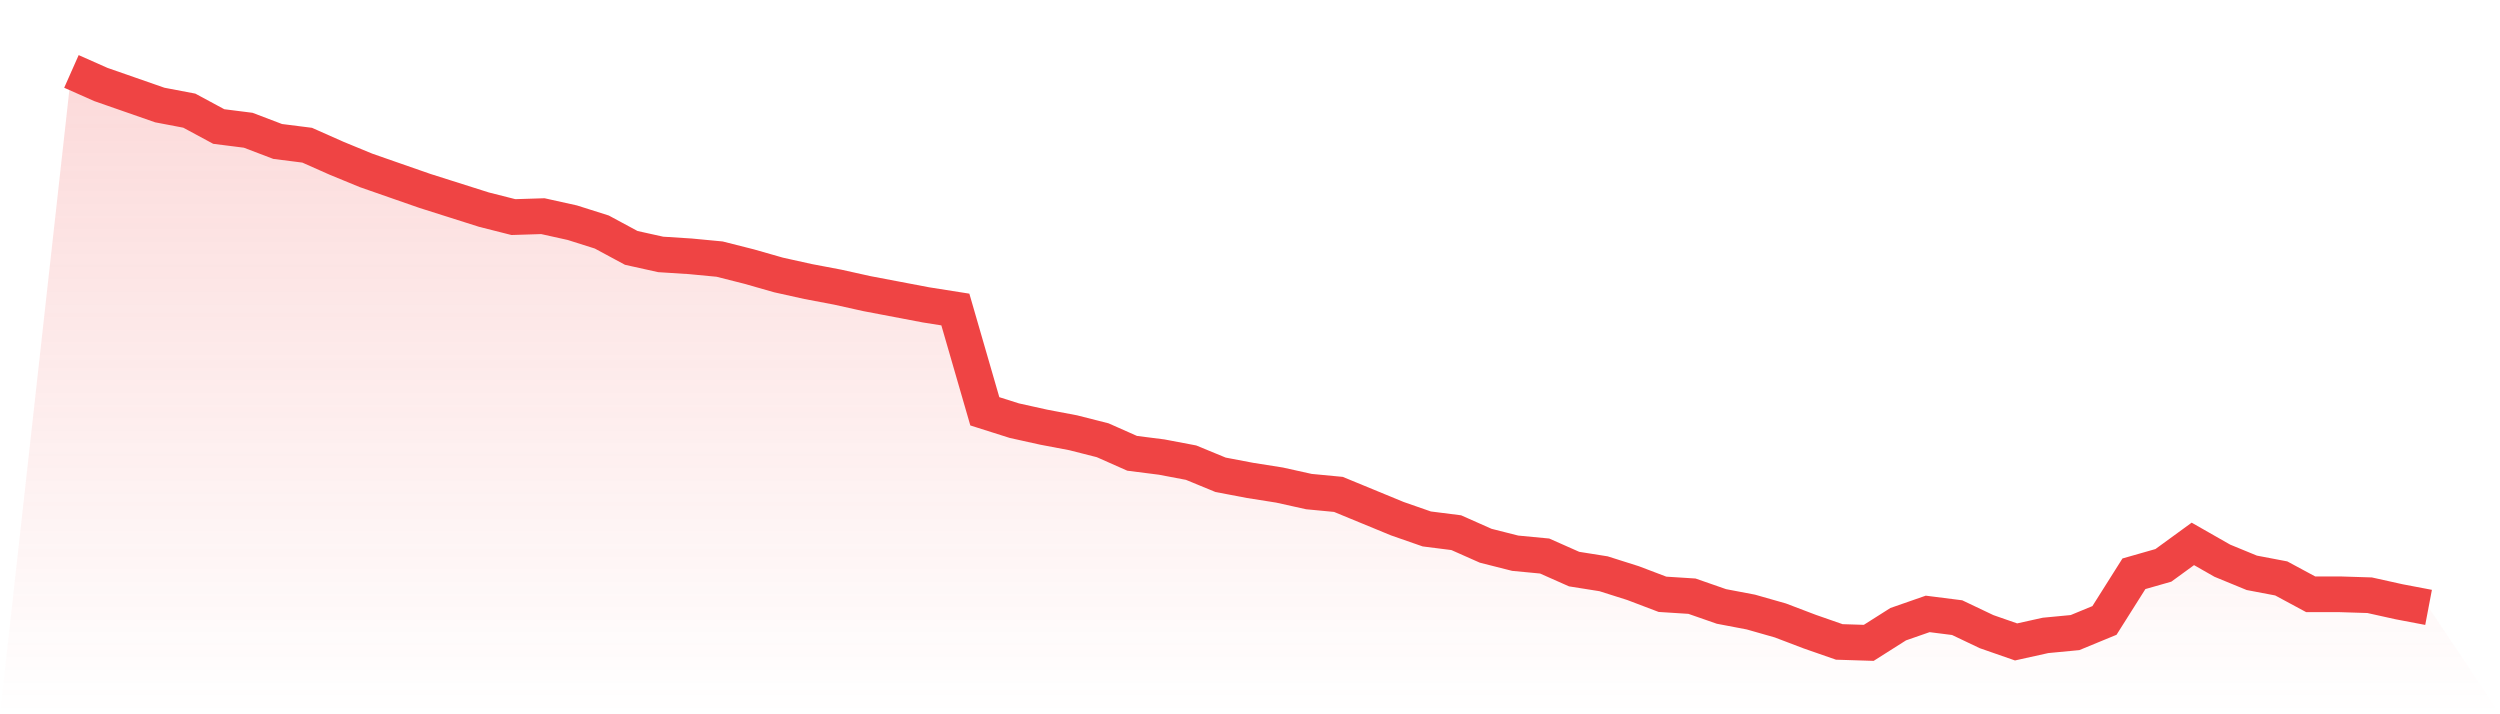 <svg viewBox="0 0 140 40" xmlns="http://www.w3.org/2000/svg">
<defs>
<linearGradient id="gradient" x1="0" x2="0" y1="0" y2="1">
<stop offset="0%" stop-color="#ef4444" stop-opacity="0.2"/>
<stop offset="100%" stop-color="#ef4444" stop-opacity="0"/>
</linearGradient>
</defs>
<path d="M4,4 L4,4 L5.65,4.732 L7.3,5.307 L8.95,5.882 L10.6,6.196 L12.25,7.085 L13.9,7.294 L15.55,7.922 L17.2,8.131 L18.85,8.863 L20.5,9.542 L22.15,10.118 L23.8,10.693 L25.45,11.216 L27.1,11.739 L28.75,12.157 L30.4,12.105 L32.05,12.471 L33.7,12.993 L35.35,13.882 L37,14.248 L38.65,14.353 L40.3,14.51 L41.95,14.928 L43.6,15.399 L45.25,15.765 L46.9,16.078 L48.55,16.444 L50.2,16.758 L51.85,17.072 L53.5,17.333 L55.15,23.033 L56.8,23.556 L58.45,23.922 L60.1,24.235 L61.75,24.654 L63.4,25.386 L65.05,25.595 L66.7,25.908 L68.35,26.588 L70,26.902 L71.65,27.163 L73.3,27.529 L74.95,27.686 L76.6,28.366 L78.25,29.046 L79.9,29.621 L81.55,29.83 L83.2,30.562 L84.85,30.98 L86.5,31.137 L88.15,31.869 L89.8,32.131 L91.45,32.654 L93.1,33.281 L94.75,33.386 L96.4,33.961 L98.05,34.275 L99.7,34.745 L101.35,35.373 L103,35.948 L104.65,36 L106.3,34.954 L107.95,34.379 L109.6,34.588 L111.25,35.373 L112.9,35.948 L114.55,35.582 L116.2,35.425 L117.85,34.745 L119.5,32.131 L121.15,31.66 L122.8,30.458 L124.45,31.399 L126.1,32.078 L127.75,32.392 L129.4,33.281 L131.05,33.281 L132.7,33.333 L134.35,33.699 L136,34.013 L140,40 L0,40 z" fill="url(#gradient)"/>
<path d="M4,4 L4,4 L5.65,4.732 L7.3,5.307 L8.95,5.882 L10.6,6.196 L12.25,7.085 L13.9,7.294 L15.55,7.922 L17.2,8.131 L18.85,8.863 L20.5,9.542 L22.15,10.118 L23.8,10.693 L25.45,11.216 L27.1,11.739 L28.75,12.157 L30.4,12.105 L32.05,12.471 L33.7,12.993 L35.35,13.882 L37,14.248 L38.65,14.353 L40.3,14.51 L41.95,14.928 L43.6,15.399 L45.25,15.765 L46.9,16.078 L48.55,16.444 L50.2,16.758 L51.85,17.072 L53.5,17.333 L55.15,23.033 L56.8,23.556 L58.45,23.922 L60.1,24.235 L61.75,24.654 L63.4,25.386 L65.05,25.595 L66.7,25.908 L68.35,26.588 L70,26.902 L71.65,27.163 L73.3,27.529 L74.95,27.686 L76.6,28.366 L78.25,29.046 L79.9,29.621 L81.55,29.83 L83.2,30.562 L84.85,30.98 L86.5,31.137 L88.15,31.869 L89.8,32.131 L91.45,32.654 L93.1,33.281 L94.75,33.386 L96.4,33.961 L98.05,34.275 L99.7,34.745 L101.35,35.373 L103,35.948 L104.65,36 L106.3,34.954 L107.95,34.379 L109.6,34.588 L111.25,35.373 L112.9,35.948 L114.55,35.582 L116.2,35.425 L117.85,34.745 L119.5,32.131 L121.15,31.66 L122.8,30.458 L124.45,31.399 L126.1,32.078 L127.75,32.392 L129.4,33.281 L131.05,33.281 L132.7,33.333 L134.35,33.699 L136,34.013" fill="none" stroke="#ef4444" stroke-width="2"/>
</svg>